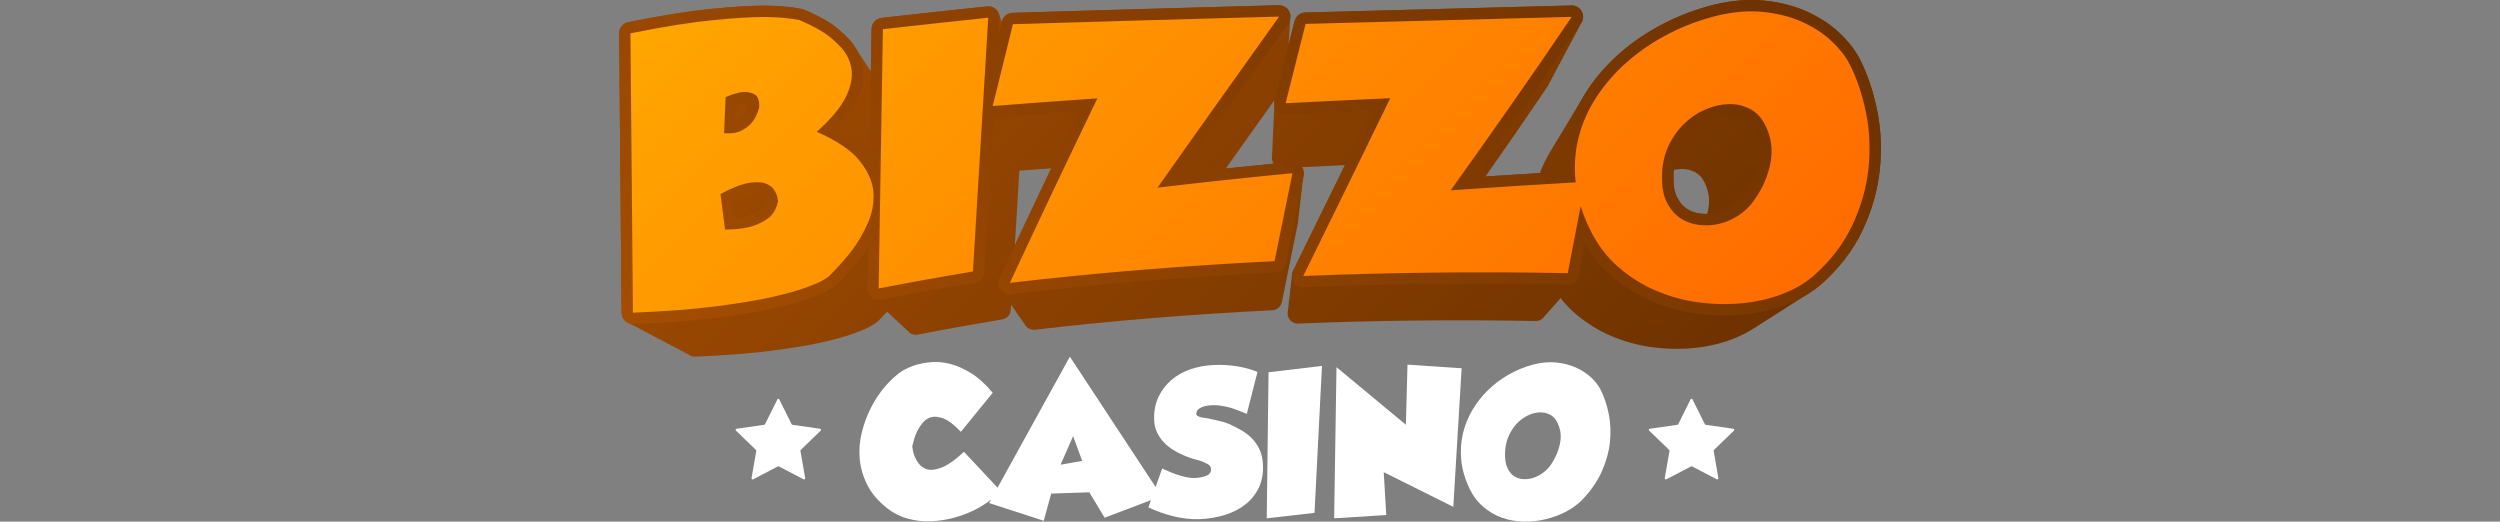 <?xml version="1.0" encoding="utf-8"?>
<!-- Generator: Adobe Illustrator 28.3.0, SVG Export Plug-In . SVG Version: 6.00 Build 0)  -->
<svg version="1.1" id="Layer_1" xmlns="http://www.w3.org/2000/svg" xmlns:xlink="http://www.w3.org/1999/xlink" x="0px" y="0px"
	 viewBox="0 0 139 29" style="enable-background:new 0 0 139 29;" xml:space="preserve">
<rect x="0" y="0" width="139" height="29" fill="#808080" stroke="none"/>
<style type="text/css">
	.st0{fill:url(#SVGID_1_);}
	.st1{fill:url(#SVGID_00000088110510201987186400000006614686163612948372_);}
	.st2{fill:url(#SVGID_00000093895779117437681770000017287151607681548722_);}
	.st3{fill:#FFFFFF;}
</style>
<g>
	<linearGradient id="SVGID_1_" gradientUnits="userSpaceOnUse" x1="47.345" y1="-11.334" x2="87.886" y2="29.206">
		<stop  offset="0" style="stop-color:#A44D01"/>
		<stop  offset="1" style="stop-color:#6E3200"/>
	</linearGradient>
	<path class="st0" d="M104.369,6.128c-0.001,0-0.001,0-0.001,0c-0.218-1.069-0.548-2.038-0.986-2.887
		c-0.259-0.491-0.64-0.973-1.132-1.433c-0.491-0.461-1.097-0.855-1.798-1.17
		c-0.69-0.31-1.476-0.512-2.335-0.603c-0.851-0.087-1.775-0.018-2.754,0.21
		c-0.996,0.245-1.95,0.598-2.833,1.05c-0.881,0.451-1.689,0.99-2.401,1.603
		c-0.716,0.616-1.335,1.311-1.84,2.066c-0.132,0.197-0.254,0.399-0.368,0.604
		c-0.043,0.073-0.091,0.144-0.132,0.218c-0.044,0.073-0.091,0.145-0.132,0.219
		c-0.044,0.073-0.091,0.145-0.132,0.219c-0.044,0.073-0.091,0.145-0.132,0.219
		c-0.044,0.073-0.091,0.144-0.132,0.219c-0.044,0.073-0.091,0.145-0.132,0.219
		c-0.044,0.073-0.091,0.144-0.132,0.218c-0.044,0.073-0.091,0.145-0.132,0.219
		c-0.044,0.073-0.091,0.144-0.132,0.218c-0.044,0.073-0.091,0.144-0.132,0.219
		c-0.044,0.073-0.091,0.145-0.132,0.219c-0.044,0.073-0.091,0.145-0.132,0.219
		c-0.044,0.073-0.091,0.144-0.132,0.218c-0.234,0.39-0.431,0.794-0.587,1.211
		c-1.074,0.065-2.071,0.129-3.027,0.193c1.236-1.761,2.379-3.416,3.475-5.035
		c0.034-0.051,0.057-0.106,0.073-0.163c0.019-0.028,0.039-0.057,0.058-0.086
		c0.035-0.051,0.057-0.107,0.074-0.164c0.019-0.028,0.039-0.057,0.058-0.085
		c0.035-0.051,0.058-0.107,0.074-0.165c0.019-0.028,0.039-0.056,0.057-0.084
		c0.035-0.051,0.058-0.108,0.075-0.166c0.019-0.028,0.038-0.056,0.057-0.084
		c0.035-0.052,0.058-0.108,0.075-0.166C86.688,3.59,86.707,3.562,86.726,3.535
		c0.035-0.052,0.059-0.109,0.076-0.167c0.018-0.027,0.038-0.055,0.056-0.082
		c0.035-0.052,0.059-0.109,0.076-0.168c0.018-0.027,0.037-0.055,0.056-0.082
		c0.035-0.052,0.059-0.109,0.077-0.168c0.018-0.027,0.037-0.054,0.055-0.081
		c0.036-0.053,0.06-0.11,0.077-0.169c0.018-0.026,0.037-0.054,0.055-0.08
		c0.036-0.053,0.06-0.11,0.078-0.17c0.018-0.026,0.036-0.053,0.054-0.079
		c0.036-0.053,0.06-0.111,0.078-0.17c0.018-0.026,0.036-0.053,0.054-0.079
		c0.036-0.053,0.061-0.111,0.079-0.171c0.018-0.026,0.036-0.052,0.053-0.078
		c0.036-0.053,0.061-0.111,0.079-0.171c0.018-0.026,0.035-0.052,0.053-0.078
		c0.036-0.054,0.061-0.112,0.08-0.172c0.017-0.026,0.035-0.051,0.052-0.077
		c0.133-0.197,0.145-0.451,0.031-0.659c-0.111-0.203-0.325-0.329-0.555-0.329c-0.006,0-0.011,0-0.017,0
		c-2.793,0.076-5.586,0.149-8.379,0.222l-6.417,0.169c-0.283,0.008-0.528,0.203-0.597,0.478
		l-0.325,1.289c0.002-0.039-0.003-0.078-0.009-0.117c0.023-0.082,0.028-0.167,0.016-0.251
		c0.023-0.082,0.028-0.167,0.016-0.252c0.023-0.082,0.028-0.167,0.016-0.251
		c0.023-0.082,0.028-0.167,0.016-0.252c0.022-0.082,0.028-0.167,0.016-0.252
		c0.042-0.153,0.029-0.318-0.048-0.463c-0.113-0.211-0.324-0.329-0.576-0.335
		c-4.933,0.134-9.867,0.27-14.8,0.423c-0.283,0.009-0.526,0.205-0.595,0.48
		c-0.001,0.005-0.003,0.01-0.004,0.015c-0.012-0.024-0.029-0.044-0.044-0.066
		c-0.014-0.092-0.047-0.176-0.1-0.253c-0.021-0.136-0.072-0.266-0.173-0.362
		c-0.134-0.129-0.316-0.192-0.504-0.172c-1.954,0.206-3.907,0.417-5.861,0.638
		c-0.316,0.036-0.557,0.301-0.562,0.619l-0.039,2.348c-0.012-0.018-0.028-0.034-0.04-0.051
		c-0.048-0.082-0.1-0.162-0.157-0.24c-0.049-0.082-0.1-0.162-0.158-0.24
		c-0.049-0.082-0.1-0.162-0.158-0.24c-0.049-0.082-0.1-0.162-0.157-0.24
		c-0.049-0.082-0.1-0.162-0.158-0.24c-0.102-0.171-0.216-0.337-0.355-0.491
		c-0.349-0.381-0.721-0.702-1.107-0.951c-0.374-0.242-0.841-0.482-1.428-0.733
		c-0.041-0.017-0.084-0.03-0.128-0.039c-0.595-0.116-1.271-0.178-2.009-0.183
		c-0.753-0.002-1.735,0.054-2.943,0.173c-1.304,0.129-2.883,0.38-4.693,0.746
		c-0.297,0.061-0.51,0.323-0.507,0.626l0.138,15.532c0.002,0.171,0.072,0.334,0.196,0.452
		c0.075,0.072,0.169,0.114,0.267,0.142c0.072,0.064,0.157,0.104,0.247,0.13
		c0.072,0.064,0.157,0.104,0.247,0.13c0.071,0.064,0.157,0.104,0.247,0.13
		c0.071,0.064,0.157,0.104,0.247,0.13c0.071,0.065,0.157,0.104,0.247,0.13
		c0.071,0.065,0.157,0.104,0.247,0.13c0.071,0.065,0.156,0.105,0.247,0.13
		c0.071,0.065,0.156,0.105,0.247,0.13c0.07,0.065,0.156,0.105,0.247,0.13
		c0.07,0.066,0.156,0.105,0.247,0.13c0.07,0.066,0.156,0.105,0.247,0.13
		c0.07,0.066,0.156,0.105,0.247,0.13c0.07,0.066,0.157,0.105,0.248,0.13
		c0,0,0,0,0,0c0.106,0.101,0.247,0.157,0.393,0.157
		c0.007,0,0.015,0,0.022-0.001c1.605-0.063,3.008-0.17,4.169-0.319
		c1.209-0.155,2.15-0.31,2.876-0.474c0.774-0.175,1.368-0.342,1.817-0.51
		c0.487-0.181,0.802-0.322,0.99-0.445c0.242-0.158,0.283-0.187,0.337-0.241
		c0.176-0.178,0.333-0.346,0.483-0.509c0.01,0.01,0.015,0.025,0.026,0.034
		c0.024,0.02,0.053,0.029,0.078,0.045c0.025,0.031,0.041,0.069,0.072,0.095
		c0.024,0.02,0.052,0.029,0.078,0.045c0.025,0.031,0.041,0.069,0.072,0.095
		c0.024,0.02,0.053,0.03,0.078,0.045c0.025,0.031,0.041,0.069,0.072,0.095
		c0.024,0.02,0.052,0.029,0.078,0.045c0.025,0.031,0.041,0.069,0.072,0.095
		c0.024,0.02,0.052,0.03,0.078,0.045c0.025,0.031,0.041,0.069,0.072,0.095
		c0.024,0.02,0.052,0.03,0.079,0.045c0.025,0.031,0.041,0.069,0.072,0.095
		c0.024,0.02,0.052,0.03,0.078,0.045c0.025,0.032,0.041,0.069,0.072,0.095
		c0.024,0.02,0.052,0.03,0.078,0.045c0.025,0.032,0.041,0.069,0.072,0.095
		c0.103,0.087,0.233,0.133,0.366,0.133c0.036,0,0.073-0.003,0.109-0.011
		c1.525-0.298,3.106-0.583,4.7-0.848c0.262-0.043,0.459-0.263,0.475-0.527l0.017-0.284
		c0.002,0.003,0.003,0.006,0.005,0.009c0.011,0.015,0.03,0.022,0.042,0.036
		c0.017,0.037,0.033,0.074,0.057,0.107c0.011,0.015,0.029,0.022,0.042,0.036
		c0.017,0.037,0.033,0.074,0.057,0.107c0.011,0.015,0.03,0.022,0.042,0.036
		c0.016,0.037,0.033,0.074,0.057,0.107c0.011,0.015,0.03,0.022,0.042,0.036
		c0.016,0.037,0.033,0.074,0.057,0.107c0.011,0.015,0.029,0.022,0.042,0.036
		c0.016,0.037,0.033,0.074,0.057,0.107c0.011,0.015,0.029,0.022,0.042,0.036
		c0.016,0.037,0.033,0.074,0.057,0.107c0.011,0.015,0.029,0.022,0.042,0.036
		c0.016,0.037,0.033,0.074,0.057,0.107c0.011,0.015,0.029,0.022,0.042,0.036
		c0.016,0.037,0.033,0.074,0.057,0.107c0.108,0.149,0.28,0.236,0.462,0.236
		c0.022,0,0.044-0.001,0.066-0.004c4.252-0.497,8.694-0.862,13.202-1.083
		c0.26-0.013,0.478-0.2,0.53-0.456l0.896-4.401c0.005-0.024-0.004-0.048-0.002-0.072l0.024-0.117
		c0.005-0.024-0.004-0.048-0.002-0.072l0.024-0.116c0.005-0.024-0.004-0.048-0.002-0.072l0.024-0.116
		c0.005-0.024-0.004-0.048-0.002-0.072l0.024-0.117c0.005-0.024-0.004-0.048-0.002-0.072l0.024-0.116
		c0.005-0.024-0.004-0.048-0.002-0.072l0.024-0.117c0.005-0.024-0.004-0.048-0.002-0.072l0.024-0.116
		c0.005-0.024-0.004-0.048-0.002-0.072l0.024-0.117c0.005-0.024-0.004-0.048-0.002-0.072l0.024-0.116
		c0.005-0.024-0.004-0.048-0.002-0.072l0.024-0.116c0.005-0.024-0.004-0.048-0.002-0.072l0.024-0.117
		c0.005-0.024-0.004-0.048-0.002-0.072l0.024-0.116c0.005-0.024-0.004-0.048-0.002-0.072l0.024-0.117
		c0.005-0.024-0.004-0.048-0.002-0.072l0.024-0.116c0.033-0.161-0.013-0.321-0.1-0.458
		c0.8-0.04,1.6-0.079,2.399-0.116c-0.961,1.965-1.923,3.926-2.886,5.885
		c-0.044,0.089-0.062,0.185-0.061,0.281c-0.012,0.049-0.017,0.099-0.017,0.149
		c-0.012,0.049-0.017,0.099-0.017,0.149c-0.012,0.049-0.017,0.099-0.017,0.149
		c-0.012,0.049-0.017,0.099-0.017,0.149c-0.012,0.049-0.017,0.099-0.017,0.15
		c-0.012,0.049-0.017,0.099-0.017,0.149c-0.012,0.049-0.017,0.099-0.017,0.149
		c-0.012,0.049-0.018,0.099-0.017,0.15c-0.012,0.049-0.018,0.099-0.017,0.149
		c-0.012,0.049-0.018,0.099-0.017,0.149c-0.012,0.049-0.018,0.099-0.017,0.15
		c-0.012,0.049-0.018,0.099-0.017,0.149c-0.012,0.049-0.018,0.099-0.017,0.149
		c-0.037,0.151-0.014,0.313,0.073,0.447c0.11,0.169,0.301,0.273,0.501,0.258
		c4.25-0.177,8.69-0.225,13.198-0.143c0.21,0.002,0.393-0.104,0.494-0.27
		c0.051-0.041,0.095-0.09,0.13-0.146c0.051-0.041,0.095-0.09,0.129-0.146
		c0.051-0.041,0.095-0.09,0.13-0.146c0.051-0.041,0.094-0.09,0.129-0.146
		c0.051-0.041,0.094-0.09,0.13-0.146c0.051-0.041,0.094-0.09,0.129-0.146
		c0.045-0.036,0.082-0.082,0.115-0.13c0.237,0.3,0.492,0.581,0.776,0.827
		c0.618,0.538,1.305,0.969,2.043,1.283c0.736,0.313,1.509,0.523,2.299,0.626
		c0.459,0.059,0.913,0.088,1.357,0.088c0.32,0,0.636-0.016,0.944-0.046
		c0.755-0.077,1.467-0.24,2.117-0.485c0.419-0.158,0.799-0.352,1.145-0.571
		c0.152-0.087,0.299-0.179,0.438-0.276c0.075-0.047,0.153-0.093,0.225-0.143
		c0.075-0.047,0.152-0.092,0.224-0.142c0.075-0.047,0.153-0.093,0.225-0.143
		c0.075-0.047,0.153-0.092,0.224-0.143c0.075-0.047,0.153-0.092,0.224-0.143
		c0.075-0.047,0.153-0.092,0.224-0.143c0.075-0.047,0.153-0.092,0.224-0.143
		c0.075-0.048,0.153-0.092,0.224-0.143c0.075-0.048,0.153-0.092,0.224-0.143
		c0.075-0.047,0.153-0.092,0.224-0.142c0.075-0.048,0.153-0.093,0.225-0.143
		c0.081-0.051,0.164-0.101,0.241-0.155c0.221-0.142,0.434-0.292,0.627-0.457
		c1.022-0.899,1.807-1.92,2.334-3.033c0.517-1.093,0.839-2.224,0.959-3.361
		C104.636,8.314,104.586,7.199,104.369,6.128z M56.676,9.49c0.591-0.047,1.182-0.088,1.772-0.132
		c-0.703,1.477-1.377,2.902-2.023,4.28L56.676,9.49z M93.059,9.448
		c0.137-0.028,0.272-0.049,0.405-0.051c0.013-0.001,0.026-0.001,0.039-0.001
		c0.273,0,0.519,0.059,0.751,0.18c0.219,0.115,0.387,0.298,0.519,0.572
		c0.086,0.167,0.154,0.363,0.203,0.58c0.047,0.205,0.058,0.44,0.034,0.697
		c-0.013,0.146-0.044,0.304-0.086,0.467c-0.131,0.004-0.263,0.002-0.396-0.016
		c-0.289-0.038-0.536-0.128-0.755-0.274c-0.208-0.14-0.386-0.352-0.528-0.631
		c-0.145-0.282-0.213-0.665-0.203-1.152C93.042,9.693,93.048,9.569,93.059,9.448z M68.15,9.372
		c0.595-0.836,1.191-1.678,1.786-2.512l0.939-1.317l-0.01,0.039
		c-0.016,0.063-0.006,0.127-0.003,0.19L70.855,5.801c-0.016,0.063-0.006,0.127-0.003,0.19
		L70.845,6.02c-0.016,0.063-0.007,0.127-0.003,0.191l-0.007,0.028
		c-0.016,0.063-0.007,0.127-0.003,0.191l-0.007,0.028c-0.016,0.063-0.007,0.127-0.003,0.19
		l-0.007,0.028C70.8,6.738,70.809,6.802,70.813,6.865L70.806,6.893
		c-0.016,0.063-0.007,0.127-0.003,0.19l-0.007,0.028c-0.016,0.063-0.007,0.127-0.003,0.191
		l-0.007,0.028c-0.016,0.063-0.008,0.127-0.003,0.19l-0.007,0.028
		c-0.016,0.063-0.008,0.127-0.003,0.19L70.767,7.767c-0.016,0.063-0.008,0.127-0.003,0.191
		l-0.007,0.028c-0.016,0.063-0.008,0.127-0.003,0.191L70.748,8.204
		c-0.016,0.063-0.008,0.127-0.003,0.191l-0.007,0.028c-0.016,0.063-0.008,0.127-0.003,0.19
		L70.728,8.641c-0.04,0.159-0.001,0.323,0.091,0.457C69.919,9.188,69.028,9.279,68.15,9.372z"/>
	
		<linearGradient id="SVGID_00000175311618029072825980000008164934743413058479_" gradientUnits="userSpaceOnUse" x1="46.732" y1="29.82" x2="88.5" y2="-11.948">
		<stop  offset="0" style="stop-color:#A44D01"/>
		<stop  offset="1" style="stop-color:#6E3200"/>
	</linearGradient>
	<path style="fill:url(#SVGID_00000175311618029072825980000008164934743413058479_);" d="M72.33,9.206
		c-0.134-0.149-0.33-0.224-0.531-0.206c-2.091,0.202-4.139,0.418-6.107,0.643
		c1.433-2.027,2.864-4.033,4.293-6.038l1.649-2.314c0.139-0.195,0.156-0.453,0.043-0.665
		c-0.113-0.211-0.324-0.329-0.576-0.335c-4.933,0.134-9.867,0.27-14.8,0.423
		c-0.283,0.009-0.526,0.205-0.595,0.48c-0.06,0.243-0.121,0.49-0.182,0.734l0.055-0.904
		c0.011-0.186-0.06-0.367-0.194-0.496c-0.134-0.129-0.316-0.192-0.504-0.172
		c-1.954,0.206-3.907,0.417-5.861,0.638c-0.316,0.036-0.557,0.301-0.562,0.619l-0.115,7.009
		c-0.022-0.029-0.039-0.058-0.062-0.087c-0,0-0,0-0,0
		c-0.405-0.503-0.99-0.958-1.776-1.38c0.52-0.543,0.885-1.042,1.108-1.511
		c0.328-0.691,0.448-1.333,0.356-1.909c-0.091-0.572-0.337-1.081-0.732-1.515
		c-0.349-0.381-0.721-0.702-1.107-0.951c-0.374-0.242-0.841-0.482-1.428-0.733
		c-0.041-0.017-0.084-0.03-0.128-0.039c-0.595-0.116-1.271-0.178-2.009-0.183
		c-0.753-0.002-1.735,0.054-2.943,0.173c-1.304,0.129-2.883,0.38-4.693,0.746
		c-0.297,0.061-0.51,0.323-0.507,0.626l0.138,15.532c0.002,0.171,0.072,0.334,0.196,0.452
		c0.118,0.113,0.274,0.175,0.437,0.175c0.008,0,0.016,0,0.025-0.001
		c1.784-0.07,3.343-0.189,4.634-0.354c1.344-0.172,2.389-0.345,3.196-0.527
		c0.86-0.195,1.521-0.38,2.019-0.567c0.541-0.201,0.891-0.358,1.101-0.495
		c0.269-0.176,0.314-0.208,0.374-0.268c0.578-0.586,1.024-1.092,1.363-1.548
		c0.126-0.168,0.24-0.355,0.355-0.541l-0.038,2.311c-0.003,0.191,0.08,0.373,0.227,0.496
		c0.115,0.096,0.259,0.148,0.406,0.148c0.04,0,0.081-0.004,0.121-0.012
		c1.695-0.331,3.452-0.648,5.224-0.942c0.291-0.048,0.51-0.292,0.528-0.586l0.52-8.606
		c1.575-0.125,3.149-0.242,4.724-0.352c-1.614,3.357-3.057,6.405-4.397,9.286
		c-0.097,0.208-0.073,0.452,0.061,0.638c0.12,0.166,0.311,0.262,0.513,0.262
		c0.024,0,0.049-0.001,0.074-0.004c4.726-0.553,9.663-0.958,14.673-1.204
		c0.289-0.014,0.532-0.223,0.589-0.506l0.996-4.892C72.52,9.559,72.464,9.355,72.33,9.206z
		 M40.923,6.707l0.036-0.866c0.331-0.109,0.468-0.1,0.495-0.097
		c0.055,0.007,0.095,0.016,0.121,0.024c0.004,0.026,0.007,0.063,0.007,0.113
		c-0.067,0.207-0.143,0.37-0.228,0.485c-0.085,0.115-0.219,0.224-0.399,0.325
		C40.944,6.697,40.934,6.702,40.923,6.707z M41.721,10.798c0.397-0.064,0.567-0.025,0.618-0.007
		c0.086,0.033,0.149,0.072,0.171,0.107c0.08,0.13,0.091,0.19,0.091,0.19l0.014,0.066
		c-0.045,0.169-0.11,0.302-0.195,0.394c-0,0-0,0-0.001,0.001
		c-0.063,0.069-0.231,0.21-0.643,0.375c-0.227,0.09-0.532,0.152-0.911,0.184l-0.124-0.961
		C41.222,10.917,41.534,10.83,41.721,10.798z M104.369,6.128c-0.001,0-0.001,0-0.001,0
		c-0.218-1.069-0.548-2.038-0.986-2.887c-0.259-0.491-0.64-0.973-1.132-1.433
		c-0.491-0.461-1.097-0.855-1.798-1.17c-0.69-0.31-1.476-0.512-2.335-0.603
		c-0.851-0.087-1.775-0.018-2.754,0.21c-0.996,0.245-1.95,0.598-2.833,1.05
		c-0.881,0.451-1.689,0.99-2.401,1.603c-0.716,0.616-1.335,1.311-1.84,2.066
		c-0.513,0.766-0.888,1.592-1.116,2.457c-0.177,0.672-0.257,1.374-0.237,2.122
		c-1.842,0.108-3.465,0.21-4.984,0.314c2.235-3.14,4.146-5.886,5.96-8.566
		c0.133-0.197,0.145-0.451,0.031-0.659c-0.111-0.203-0.325-0.329-0.555-0.329c-0.006,0-0.011,0-0.017,0
		c-2.793,0.076-5.586,0.149-8.379,0.222l-6.417,0.169c-0.283,0.008-0.528,0.203-0.597,0.478
		l-1.113,4.409c-0.049,0.195-0.003,0.401,0.124,0.557c0.127,0.155,0.322,0.239,0.522,0.231
		c1.585-0.083,3.169-0.159,4.754-0.231c-1.455,2.991-2.912,5.957-4.372,8.926
		c-0.099,0.2-0.084,0.438,0.038,0.625c0.122,0.187,0.334,0.304,0.557,0.287
		c4.724-0.197,9.659-0.25,14.669-0.159c0.315,0.002,0.574-0.211,0.632-0.512l0.335-1.731
		c0.393,0.672,0.874,1.257,1.435,1.744c0.687,0.598,1.451,1.077,2.27,1.426
		c0.818,0.348,1.678,0.582,2.555,0.695c0.511,0.066,1.015,0.098,1.508,0.098
		c0.356,0,0.707-0.017,1.05-0.051c0.839-0.085,1.631-0.266,2.353-0.539
		c0.748-0.282,1.395-0.655,1.929-1.111c1.022-0.899,1.807-1.92,2.334-3.033
		c0.517-1.093,0.839-2.224,0.959-3.361C104.636,8.314,104.586,7.199,104.369,6.128z M97.853,8.678
		c-0.027,0.297-0.108,0.63-0.24,0.988c-0.132,0.359-0.349,0.751-0.642,1.161
		c-0.179,0.248-0.397,0.452-0.665,0.627c-0.273,0.177-0.556,0.3-0.867,0.375
		c-0.297,0.072-0.603,0.088-0.911,0.048c-0.289-0.038-0.536-0.128-0.755-0.274
		c-0.208-0.14-0.386-0.352-0.528-0.631c-0.145-0.282-0.213-0.665-0.203-1.152
		c-0.002-0.528,0.092-0.988,0.286-1.406c0.196-0.425,0.448-0.788,0.747-1.077
		c0.3-0.29,0.637-0.516,1.001-0.671c0.361-0.155,0.716-0.236,1.057-0.243
		c0.014-0.001,0.029-0.001,0.043-0.001c0.303,0,0.577,0.066,0.835,0.2
		c0.243,0.127,0.43,0.331,0.577,0.635c0.095,0.186,0.171,0.403,0.226,0.645
		C97.866,8.131,97.879,8.392,97.853,8.678z"/>
	
		<linearGradient id="SVGID_00000144298209460559377770000006571711565931269277_" gradientUnits="userSpaceOnUse" x1="47.793" y1="-10.887" x2="87.438" y2="28.759">
		<stop  offset="0" style="stop-color:#FFA600"/>
		<stop  offset="1" style="stop-color:#FF6C00"/>
	</linearGradient>
	<path style="fill:url(#SVGID_00000144298209460559377770000006571711565931269277_);" d="M47.787,8.931
		c-0.47-0.583-1.261-1.115-2.374-1.602c0.811-0.733,1.354-1.381,1.627-1.958
		c0.273-0.576,0.374-1.088,0.302-1.539c-0.072-0.451-0.264-0.846-0.574-1.187
		c-0.311-0.341-0.639-0.624-0.984-0.846c-0.345-0.223-0.789-0.449-1.333-0.682
		c-0.557-0.109-1.188-0.166-1.891-0.171c-0.704-0.004-1.663,0.051-2.878,0.17
		c-1.215,0.12-2.758,0.358-4.629,0.737c0.046,5.184,0.093,10.361,0.139,15.532
		c1.769-0.069,3.295-0.185,4.578-0.35c1.283-0.164,2.329-0.334,3.137-0.517
		c0.808-0.183,1.454-0.361,1.939-0.542c0.484-0.18,0.809-0.323,0.976-0.431
		c0.166-0.108,0.255-0.168,0.269-0.182c0.545-0.552,0.98-1.043,1.307-1.481
		c0.326-0.437,0.612-0.934,0.859-1.492c0.247-0.557,0.348-1.126,0.303-1.71
		C48.514,10.096,48.257,9.515,47.787,8.931z M40.343,5.397c0.531-0.223,0.929-0.315,1.194-0.28
		c0.265,0.035,0.448,0.116,0.547,0.244c0.099,0.128,0.142,0.336,0.128,0.624
		c-0.094,0.317-0.21,0.569-0.35,0.758c-0.14,0.189-0.339,0.355-0.598,0.5
		c-0.259,0.146-0.594,0.199-1.005,0.158C40.288,6.732,40.316,6.065,40.343,5.397z M42.887,11.977
		c-0.179,0.196-0.471,0.374-0.875,0.536c-0.405,0.161-0.971,0.246-1.699,0.254
		c-0.085-0.658-0.17-1.318-0.255-1.978c0.636-0.344,1.156-0.546,1.561-0.614
		c0.404-0.067,0.719-0.058,0.944,0.025c0.225,0.084,0.388,0.206,0.487,0.366
		c0.099,0.161,0.159,0.302,0.178,0.424c0.019,0.123,0.03,0.19,0.029,0.202
		C43.189,11.52,43.066,11.782,42.887,11.977z M49.09,1.623c1.952-0.22,3.904-0.432,5.857-0.638
		c-0.284,4.686-0.568,9.389-0.852,14.11c-1.748,0.29-3.496,0.605-5.242,0.945
		C48.933,11.228,49.012,6.423,49.09,1.623z M64.357,10.435c2.501-0.298,5.002-0.564,7.503-0.806
		c-0.332,1.631-0.664,3.262-0.996,4.892c-4.906,0.241-9.815,0.634-14.716,1.207
		c1.624-3.492,3.246-6.9,4.866-10.26c-1.94,0.132-3.88,0.274-5.82,0.428
		c0.376-1.524,0.751-3.041,1.126-4.55c4.933-0.152,9.866-0.289,14.798-0.423
		C68.869,4.081,66.615,7.23,64.357,10.435z M103.748,6.254c-0.205-1.011-0.514-1.919-0.925-2.717
		c-0.226-0.427-0.561-0.85-1.006-1.267c-0.445-0.417-0.986-0.768-1.623-1.054
		c-0.638-0.286-1.352-0.467-2.141-0.55c-0.791-0.082-1.637-0.015-2.539,0.194
		c-0.955,0.234-1.854,0.568-2.696,0.999c-0.843,0.431-1.601,0.938-2.276,1.52
		c-0.676,0.582-1.251,1.228-1.727,1.939c-0.476,0.711-0.819,1.465-1.03,2.265
		c-0.211,0.8-0.271,1.635-0.183,2.512c0.002,0.015,0.005,0.03,0.007,0.044
		c-2.316,0.134-4.633,0.278-6.952,0.444c2.247-3.142,4.49-6.335,6.731-9.645
		c-4.932,0.133-9.864,0.259-14.797,0.391c-0.371,1.471-0.742,2.941-1.113,4.41
		c1.94-0.101,3.88-0.193,5.82-0.278c-1.609,3.316-3.222,6.599-4.838,9.885
		c4.907-0.204,9.811-0.248,14.706-0.16c0.24-1.235,0.48-2.479,0.719-3.722
		c0.134,0.434,0.309,0.873,0.529,1.318c0.401,0.82,0.92,1.506,1.559,2.061
		c0.638,0.555,1.34,0.996,2.103,1.321c0.763,0.325,1.56,0.542,2.388,0.65
		c0.828,0.107,1.633,0.123,2.413,0.045c0.781-0.079,1.512-0.244,2.192-0.501
		c0.681-0.257,1.259-0.588,1.735-0.994c0.964-0.849,1.691-1.794,2.18-2.829
		c0.488-1.034,0.79-2.092,0.902-3.158C104,8.31,103.953,7.265,103.748,6.254z M98.483,8.736
		c-0.033,0.353-0.125,0.736-0.276,1.149c-0.152,0.413-0.393,0.852-0.723,1.315
		c-0.225,0.309-0.502,0.57-0.833,0.786c-0.331,0.215-0.685,0.368-1.063,0.459
		c-0.377,0.091-0.758,0.111-1.143,0.06c-0.385-0.05-0.726-0.177-1.025-0.377
		c-0.299-0.201-0.545-0.49-0.738-0.868c-0.194-0.378-0.284-0.856-0.272-1.438
		c-0.002-0.618,0.113-1.175,0.344-1.674c0.23-0.499,0.525-0.921,0.882-1.267
		c0.357-0.345,0.755-0.612,1.192-0.798c0.438-0.187,0.868-0.285,1.293-0.294
		c0.425-0.009,0.819,0.081,1.184,0.272c0.365,0.191,0.647,0.494,0.847,0.908
		c0.12,0.234,0.213,0.498,0.28,0.793C98.499,8.059,98.515,8.384,98.483,8.736z"/>
	<g>
		<g>
			<path class="st3" d="M94.102,22.204l0.687,1.379c0.005,0.009,0.011,0.017,0.019,0.023
				c0.008,0.006,0.017,0.01,0.027,0.012l1.535,0.221c0.011,0.002,0.022,0.007,0.031,0.014
				c0.009,0.007,0.015,0.017,0.019,0.028c0.004,0.011,0.004,0.022,0.002,0.033
				c-0.003,0.011-0.008,0.021-0.016,0.029l-1.108,1.073c-0.007,0.007-0.012,0.015-0.015,0.025
				c-0.003,0.009-0.004,0.019-0.002,0.029l0.262,1.515c0.002,0.011,0.001,0.023-0.003,0.034
				c-0.004,0.011-0.012,0.02-0.021,0.027c-0.009,0.007-0.021,0.011-0.032,0.011
				c-0.012,0.001-0.023-0.002-0.033-0.008l-1.372-0.715c-0.009-0.005-0.019-0.007-0.029-0.007
				c-0.01,0-0.02,0.003-0.029,0.007l-1.374,0.715c-0.01,0.006-0.022,0.009-0.033,0.008
				c-0.012-0.001-0.023-0.004-0.032-0.011c-0.009-0.007-0.017-0.016-0.021-0.027
				c-0.004-0.011-0.005-0.022-0.003-0.034l0.264-1.515c0.001-0.01,0-0.02-0.003-0.029
				c-0.003-0.009-0.009-0.018-0.016-0.025l-1.11-1.073c-0.009-0.008-0.015-0.017-0.018-0.029
				c-0.003-0.011-0.003-0.023,0.001-0.034c0.003-0.011,0.01-0.021,0.019-0.028
				c0.009-0.007,0.02-0.012,0.031-0.013l1.537-0.221c0.01-0.002,0.019-0.006,0.027-0.012
				c0.008-0.006,0.015-0.014,0.019-0.023l0.687-1.379c0.005-0.009,0.013-0.017,0.022-0.022
				c0.009-0.005,0.02-0.008,0.03-0.008c0.011,0,0.021,0.003,0.03,0.008
				C94.09,22.187,94.097,22.195,94.102,22.204L94.102,22.204z"/>
			<path class="st3" d="M43.327,22.204l0.687,1.379c0.005,0.009,0.011,0.017,0.019,0.023
				c0.008,0.006,0.017,0.01,0.027,0.012l1.535,0.221c0.011,0.002,0.022,0.007,0.031,0.014
				c0.009,0.007,0.015,0.017,0.019,0.028c0.004,0.011,0.004,0.022,0.002,0.033
				c-0.003,0.011-0.008,0.021-0.016,0.029l-1.108,1.073c-0.007,0.007-0.012,0.015-0.015,0.025
				c-0.003,0.009-0.004,0.019-0.002,0.029l0.262,1.515c0.002,0.011,0.001,0.023-0.003,0.034
				c-0.004,0.011-0.012,0.02-0.021,0.027c-0.009,0.007-0.021,0.011-0.032,0.011
				c-0.012,0.001-0.023-0.002-0.033-0.008l-1.372-0.715c-0.009-0.005-0.019-0.007-0.029-0.007
				s-0.02,0.003-0.029,0.007l-1.374,0.715c-0.01,0.006-0.022,0.009-0.033,0.008
				c-0.012-0.001-0.023-0.004-0.032-0.011c-0.009-0.007-0.017-0.016-0.021-0.027
				c-0.004-0.011-0.005-0.022-0.003-0.034l0.264-1.515c0.001-0.01,0-0.02-0.003-0.029
				c-0.003-0.009-0.009-0.018-0.016-0.025l-1.11-1.073c-0.009-0.008-0.015-0.017-0.018-0.029
				c-0.003-0.011-0.003-0.023,0.001-0.034c0.003-0.011,0.01-0.021,0.019-0.028
				c0.009-0.007,0.02-0.012,0.031-0.013l1.537-0.221c0.01-0.002,0.019-0.006,0.027-0.012
				c0.008-0.006,0.015-0.014,0.019-0.023l0.687-1.379c0.005-0.009,0.013-0.017,0.022-0.022
				c0.009-0.005,0.02-0.008,0.03-0.008c0.011,0,0.021,0.003,0.03,0.008
				C43.314,22.187,43.322,22.195,43.327,22.204L43.327,22.204z"/>
		</g>
		<g>
			<path class="st3" d="M69.577,24.343c-0.178-0.175-0.377-0.323-0.596-0.444s-0.433-0.229-0.641-0.323
				c-0.175-0.074-0.357-0.131-0.545-0.171c-0.222-0.054-0.431-0.101-0.626-0.142
				c-0.047-0.007-0.108-0.015-0.182-0.025c-0.074-0.01-0.146-0.023-0.217-0.04
				s-0.131-0.041-0.182-0.071c-0.05-0.03-0.076-0.072-0.076-0.126
				c0.006-0.121,0.061-0.215,0.162-0.282c0.101-0.067,0.22-0.116,0.359-0.146
				c0.138-0.03,0.278-0.046,0.419-0.046c0.148,0,0.266,0.007,0.354,0.02
				c0.296,0.04,0.555,0.1,0.778,0.177c0.222,0.077,0.468,0.173,0.737,0.287l0.596-2.333
				c-0.363-0.148-0.754-0.254-1.172-0.318c-0.418-0.064-0.838-0.086-1.262-0.066
				c-0.458,0.02-0.889,0.1-1.293,0.237c-0.404,0.138-0.757,0.337-1.06,0.596
				c-0.303,0.26-0.542,0.572-0.717,0.94c-0.175,0.367-0.256,0.786-0.242,1.257
				c0.007,0.276,0.062,0.52,0.167,0.732c0.104,0.212,0.236,0.399,0.394,0.561
				c0.158,0.162,0.333,0.3,0.525,0.414s0.382,0.212,0.571,0.293
				c0.189,0.08,0.365,0.145,0.53,0.192c0.165,0.048,0.298,0.085,0.399,0.111
				c0.155,0.061,0.288,0.121,0.399,0.182c0.111,0.061,0.17,0.148,0.177,0.263
				c0.006,0.175-0.076,0.3-0.248,0.373c-0.172,0.074-0.382,0.118-0.631,0.132
				c-0.168,0.007-0.34-0.011-0.515-0.051c-0.175-0.04-0.343-0.087-0.505-0.142
				c-0.162-0.054-0.313-0.113-0.455-0.177c-0.141-0.064-0.262-0.116-0.363-0.156l-0.365,1.026
				l-4.766-7.247l-4.021,7.283l-1.867-1.991c-0.519,0.478-0.954,0.778-1.308,0.899
				s-0.633,0.135-0.838,0.04c-0.206-0.094-0.363-0.24-0.475-0.439
				c-0.111-0.198-0.182-0.379-0.212-0.54c-0.03-0.162-0.045-0.249-0.045-0.263
				c0.067-0.296,0.141-0.537,0.222-0.722c0.081-0.185,0.188-0.367,0.323-0.546
				c0.135-0.178,0.301-0.296,0.5-0.353c0.198-0.057,0.434-0.032,0.707,0.075
				c0.273,0.108,0.591,0.354,0.954,0.737l1.768-2.172c-0.404-0.485-0.81-0.852-1.217-1.101
				s-0.798-0.419-1.171-0.51c-0.374-0.091-0.721-0.121-1.04-0.091
				c-0.32,0.03-0.598,0.081-0.833,0.151c-0.236,0.071-0.488,0.18-0.758,0.328
				c-0.316,0.209-0.628,0.488-0.934,0.838c-0.307,0.35-0.572,0.744-0.798,1.182
				c-0.226,0.438-0.401,0.906-0.525,1.404c-0.125,0.498-0.163,0.996-0.116,1.495
				c0.047,0.498,0.192,0.983,0.434,1.454c0.242,0.471,0.616,0.902,1.121,1.293
				c0.35,0.27,0.732,0.457,1.146,0.566c0.414,0.108,0.835,0.153,1.263,0.136
				c0.427-0.017,0.847-0.08,1.257-0.192s0.788-0.251,1.131-0.419
				c0.343-0.168,0.639-0.354,0.889-0.556c0.027-0.022,0.044-0.043,0.069-0.065l-0.119,0.216
				l3.04,0.99l0.414-1.514l2.121-0.071l0.848,1.414l2.576-0.977l-0.142,0.401
				c0.202,0.095,0.418,0.184,0.647,0.268c0.229,0.085,0.465,0.157,0.707,0.218
				c0.242,0.061,0.488,0.106,0.737,0.136c0.249,0.03,0.491,0.042,0.727,0.035
				c0.512-0.02,0.99-0.099,1.434-0.237c0.444-0.138,0.826-0.333,1.146-0.585
				c0.32-0.253,0.567-0.562,0.742-0.929c0.175-0.367,0.252-0.789,0.232-1.268
				c-0.014-0.336-0.079-0.627-0.197-0.873C69.904,24.729,69.756,24.518,69.577,24.343z M58.968,25.838
				l0.697-1.586l0.505,1.374L58.968,25.838z"/>
			<polygon class="st3" points="70.431,28.818 73.087,28.515 73.501,20.344 70.531,20.698 			"/>
			<polygon class="st3" points="81.267,20.475 78.257,20.274 78.167,23.616 74.309,20.414 74.178,28.818 
				77.076,28.636 76.935,26.252 80.803,28.181 			"/>
			<path class="st3" d="M89.442,22.995c-0.104-0.508-0.261-0.964-0.469-1.369
				c-0.115-0.215-0.285-0.429-0.511-0.641c-0.226-0.213-0.499-0.393-0.823-0.541
				c-0.323-0.148-0.686-0.244-1.085-0.287c-0.401-0.044-0.83-0.009-1.288,0.106
				c-0.485,0.128-0.941,0.313-1.368,0.556c-0.428,0.242-0.813,0.53-1.157,0.864
				c-0.344,0.333-0.636,0.705-0.878,1.116c-0.243,0.411-0.418,0.847-0.525,1.308
				c-0.108,0.461-0.14,0.941-0.096,1.439c0.044,0.498,0.18,1,0.409,1.505
				c0.202,0.451,0.465,0.818,0.788,1.1c0.323,0.283,0.678,0.493,1.065,0.632
				c0.388,0.138,0.791,0.21,1.212,0.217c0.421,0.007,0.829-0.037,1.227-0.132
				c0.397-0.094,0.769-0.232,1.116-0.414c0.347-0.182,0.642-0.394,0.884-0.637
				c0.491-0.505,0.862-1.035,1.111-1.59c0.249-0.556,0.402-1.106,0.46-1.651
				C89.57,24.03,89.546,23.503,89.442,22.995z M86.766,24.444c-0.017,0.189-0.064,0.396-0.142,0.621
				c-0.077,0.226-0.2,0.47-0.368,0.733c-0.115,0.175-0.256,0.328-0.425,0.459
				c-0.168,0.131-0.348,0.231-0.54,0.298c-0.192,0.067-0.385,0.096-0.58,0.086
				c-0.195-0.01-0.368-0.064-0.52-0.162c-0.151-0.097-0.276-0.247-0.373-0.449
				c-0.098-0.202-0.143-0.464-0.137-0.788c0-0.343,0.059-0.656,0.177-0.939
				c0.118-0.283,0.268-0.524,0.449-0.723c0.182-0.198,0.384-0.353,0.606-0.464
				c0.222-0.111,0.441-0.173,0.656-0.187c0.215-0.014,0.415,0.027,0.601,0.121
				c0.185,0.094,0.328,0.249,0.429,0.464c0.061,0.121,0.108,0.26,0.142,0.414
				C86.774,24.084,86.783,24.256,86.766,24.444z"/>
		</g>
	</g>
</g>
</svg>
